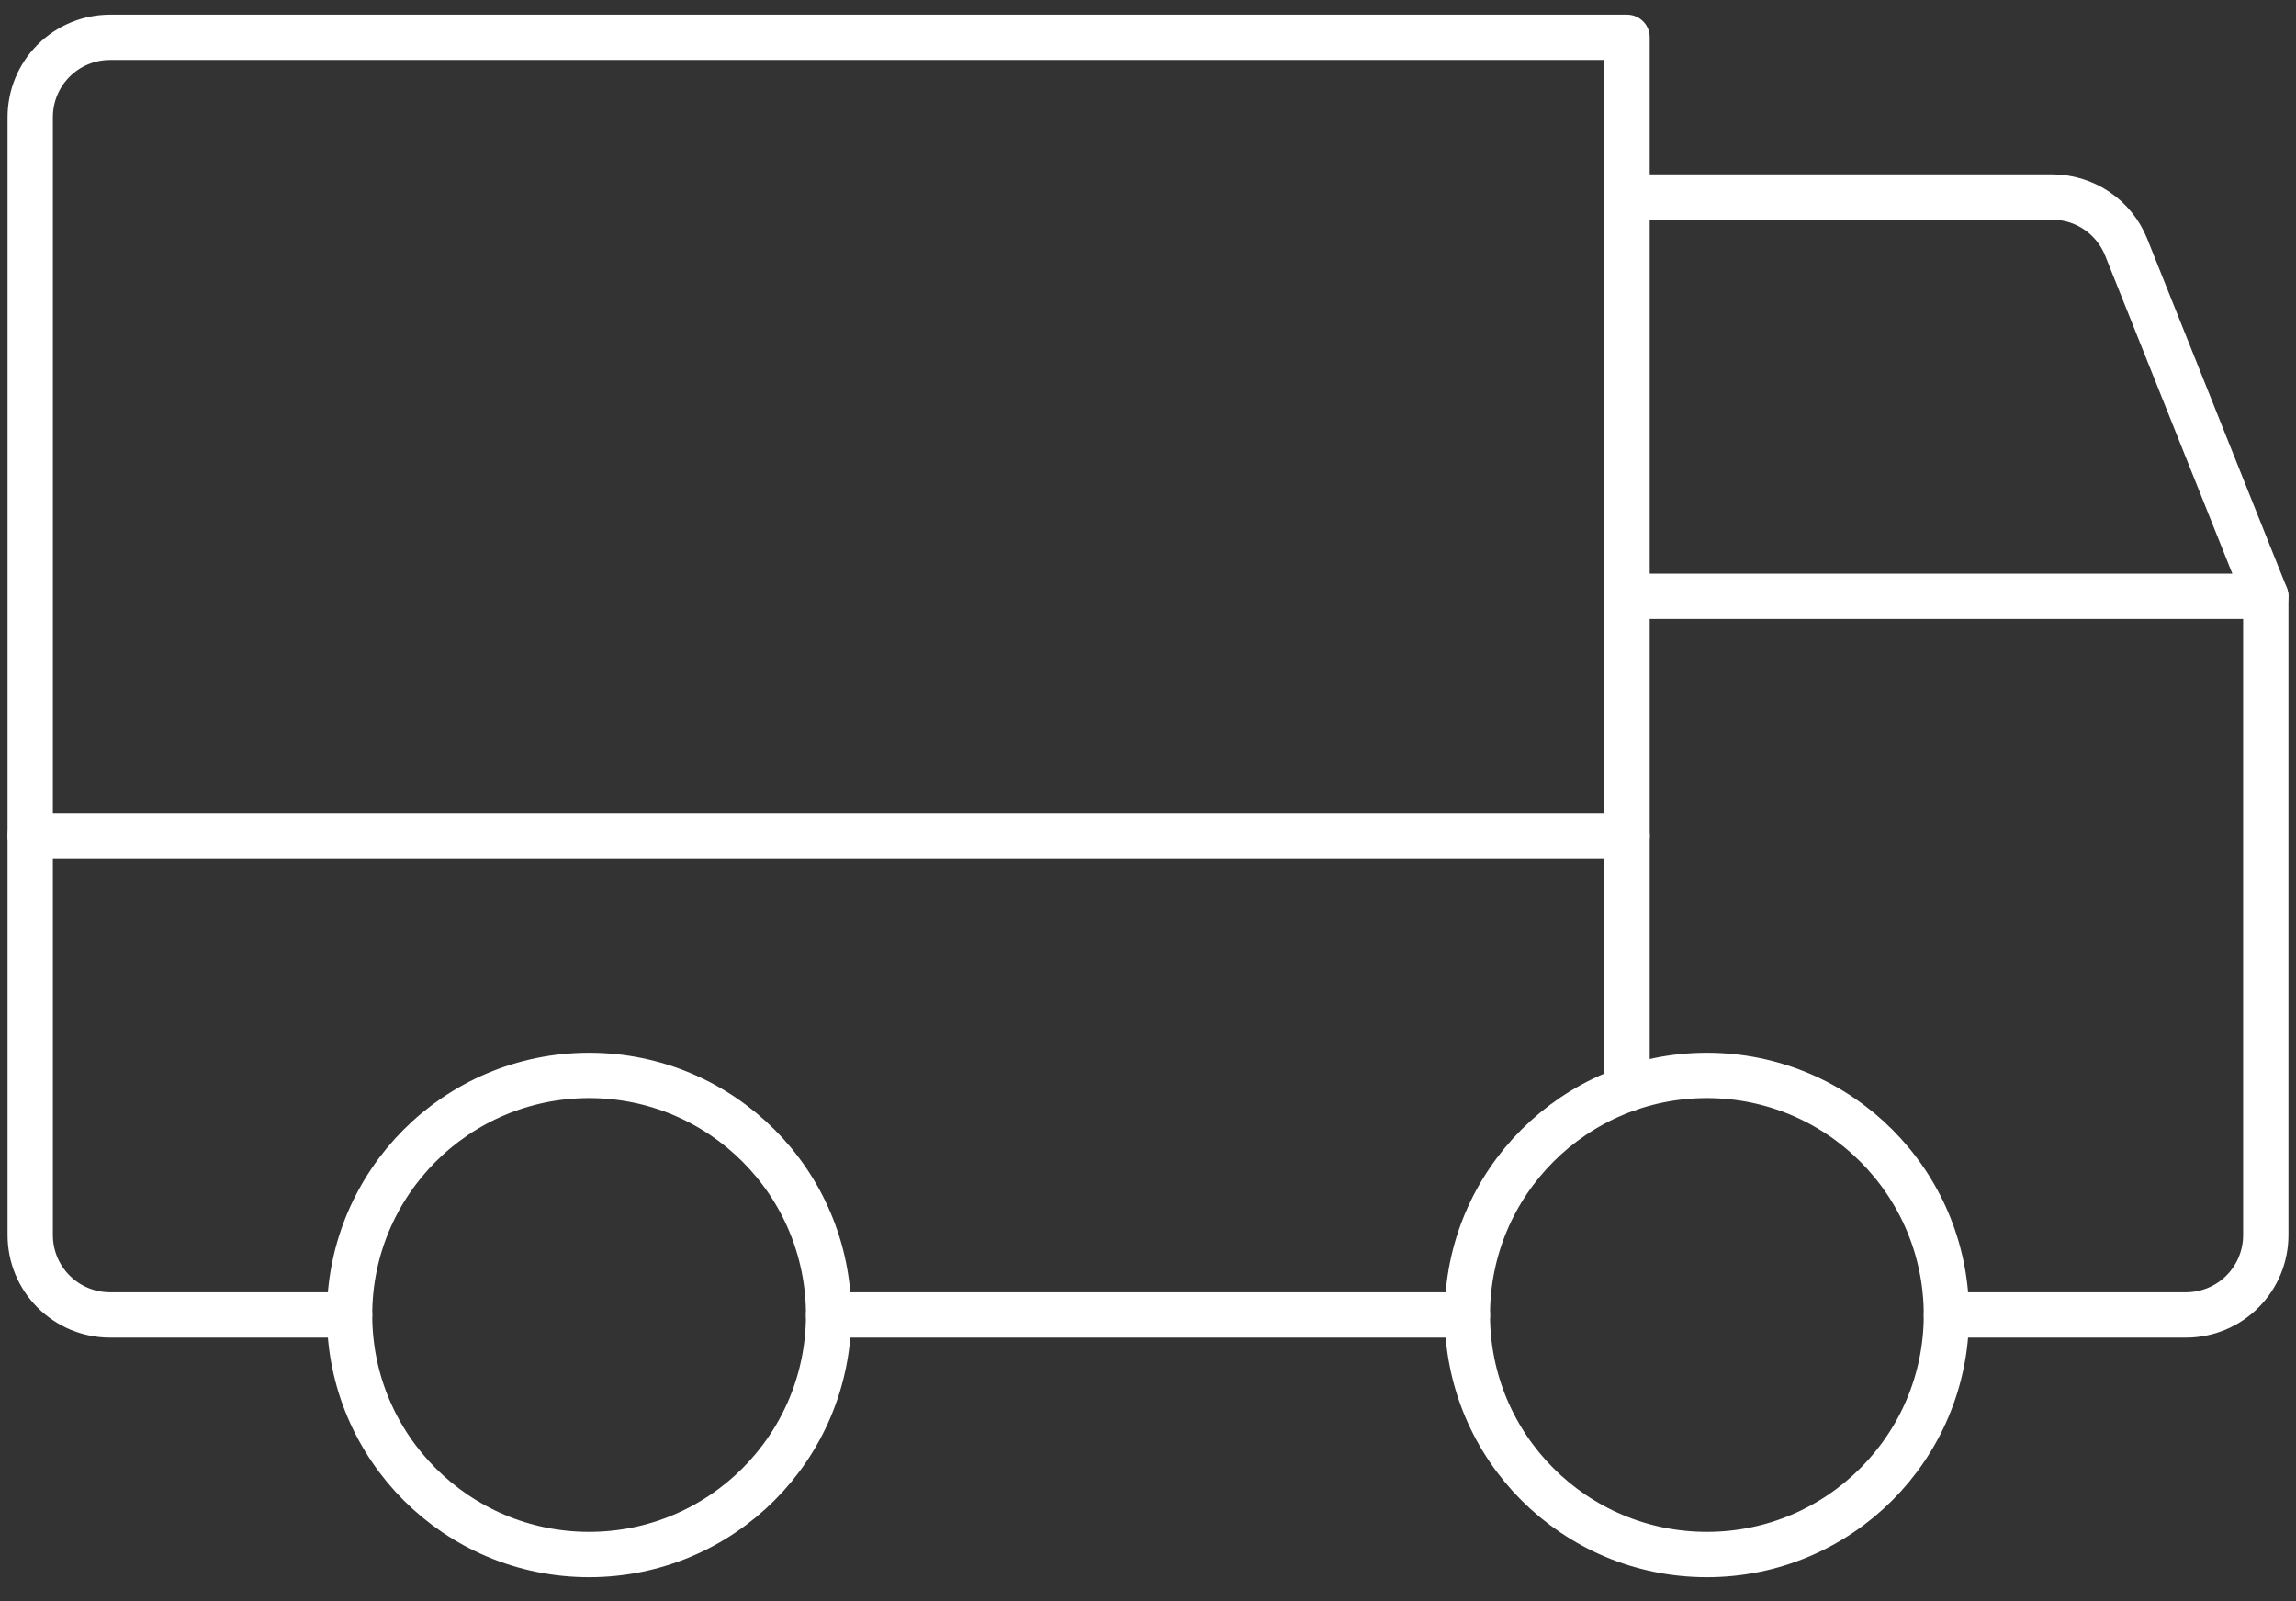 <svg width="76" height="53" viewBox="0 0 76 53" fill="none" xmlns="http://www.w3.org/2000/svg">
<rect x="0" y="0" width="76" height="53" fill="#333333" stroke="none"/>
<path d="M53.857 6.52H67.924C68.451 6.52 68.965 6.677 69.402 6.971C69.839 7.266 70.178 7.684 70.375 8.172L75 19.735" stroke="white" stroke-width="1.5" stroke-linecap="round" stroke-linejoin="round"/>
<path d="M1 27.663H53.857" stroke="white" stroke-width="1.5" stroke-linecap="round" stroke-linejoin="round"/>
<path d="M56.5 51.449C60.879 51.449 64.428 47.899 64.428 43.52C64.428 39.142 60.879 35.592 56.5 35.592C52.121 35.592 48.571 39.142 48.571 43.52C48.571 47.899 52.121 51.449 56.5 51.449Z" stroke="white" stroke-width="1.5" stroke-linecap="round" stroke-linejoin="round"/>
<path d="M19.5 51.449C23.879 51.449 27.428 47.899 27.428 43.52C27.428 39.142 23.879 35.592 19.5 35.592C15.121 35.592 11.571 39.142 11.571 43.52C11.571 47.899 15.121 51.449 19.5 51.449Z" stroke="white" stroke-width="1.5" stroke-linecap="round" stroke-linejoin="round"/>
<path d="M48.572 43.52H27.429" stroke="white" stroke-width="1.5" stroke-linecap="round" stroke-linejoin="round"/>
<path d="M53.857 19.735H75V40.877C75 41.578 74.722 42.251 74.226 42.746C73.731 43.242 73.058 43.52 72.357 43.52H64.429" stroke="white" stroke-width="1.5" stroke-linecap="round" stroke-linejoin="round"/>
<path d="M11.571 43.52H3.643C2.942 43.52 2.27 43.242 1.774 42.746C1.278 42.251 1 41.578 1 40.877V3.877C1 3.177 1.278 2.504 1.774 2.009C2.27 1.513 2.942 1.235 3.643 1.235H53.857V36.044" stroke="white" stroke-width="1.5" stroke-linecap="round" stroke-linejoin="round"/>
</svg>

